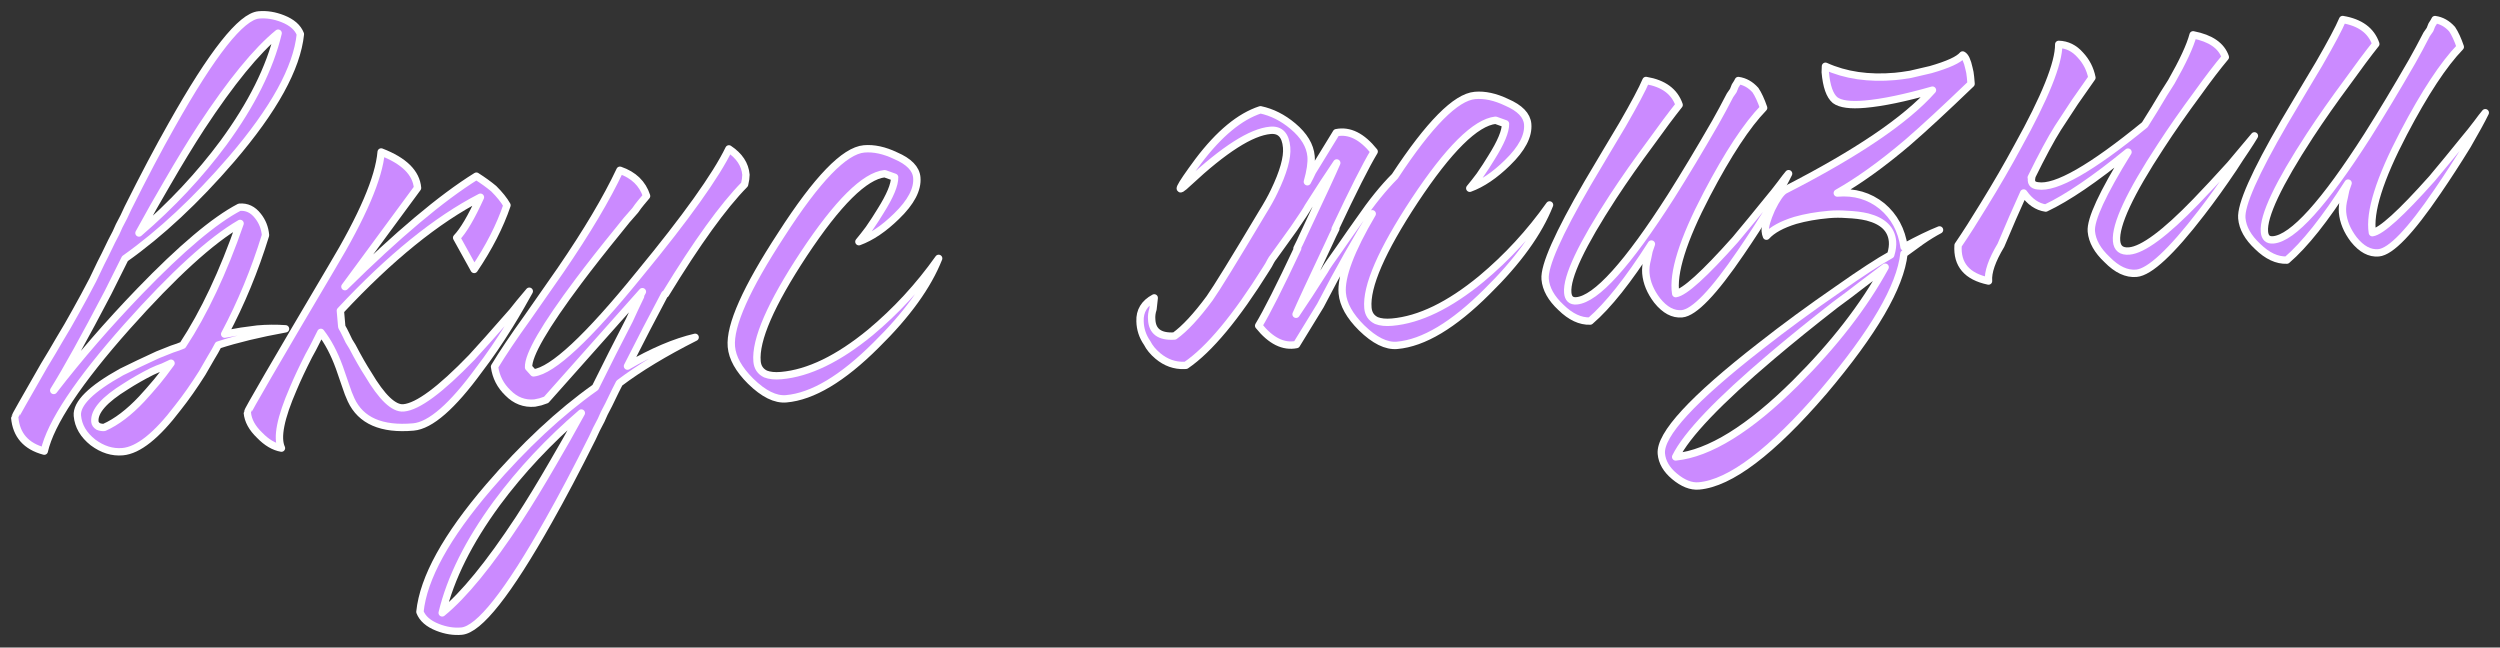 <?xml version="1.0" encoding="UTF-8"?> <svg xmlns="http://www.w3.org/2000/svg" width="1359" height="352" viewBox="0 0 1359 352" fill="none"><rect x="0" y="0" width="1359" height="352" fill="#333333" stroke="none"/> <mask id="path-1-outside-1_8_4" maskUnits="userSpaceOnUse" x="-0.001" y="0" width="1360.45" height="352.116" fill="black"> <rect fill="white" x="-0.001" width="1360.45" height="352.116"></rect> <path d="M77.011 216.911C79.46 214.287 82.26 211.096 85.412 207.34C87.352 205.028 89.875 201.727 92.981 197.439C91.699 198.087 90.284 198.746 88.736 199.417C86.656 200.135 84.588 200.985 82.532 201.968C77.403 204.559 72.685 207.248 68.376 210.035C56.687 217.216 51.087 223.597 51.575 229.178C51.668 230.241 52.281 231.124 53.413 231.829C54.523 232.267 55.609 232.44 56.672 232.347C63.372 229.351 70.152 224.206 77.011 216.911ZM121.463 77.662C136.773 56.775 146.682 36.897 151.19 18.026C139.444 27.622 125.536 44.638 109.465 69.072C103.565 78.157 97.36 88.34 90.849 99.62C86.186 107.526 81.083 116.541 75.543 126.666C93.224 111.462 108.531 95.128 121.463 77.662ZM58.696 159.068C46.08 183.2 36.25 200.93 29.208 212.257C43.156 194.167 58.722 176.203 75.906 158.365C98.494 134.967 116.574 119.729 130.147 112.65C134.133 112.302 137.485 113.883 140.202 117.394C142.607 120.397 143.984 123.891 144.332 127.877C138.496 146.864 131.093 164.784 122.124 181.635L131.223 180.035L139.957 178.869C145.006 178.428 150.09 178.385 155.209 178.74C140.975 181.324 128.781 184.266 118.626 187.564C117.484 189.806 116.208 192.06 114.8 194.325C113.172 197.145 111.544 199.966 109.917 202.786C105.449 209.871 101.044 216.147 96.703 221.615C85.179 236.815 75.166 244.787 66.662 245.531C61.082 246.019 55.714 244.347 50.558 240.513C45.38 236.414 42.546 231.574 42.058 225.994C41.477 219.35 49.486 211.42 66.085 202.202C71.987 199.276 78.543 196.158 85.751 192.85C88.339 191.82 90.926 190.791 93.514 189.761C95.859 189.02 97.806 188.314 99.354 187.643C110.934 170.028 121.321 147.965 130.516 121.455C114.714 130.603 94.255 149.262 69.139 177.434C42.568 207.339 27.542 229.942 24.061 245.242C14.192 242.624 8.839 236.532 8.002 226.965C7.979 226.699 13.312 217.262 24.002 198.654C27.28 193.28 29.964 188.76 32.053 185.097C35.332 179.722 38.357 174.504 41.127 169.441C44.14 164.09 47.251 158.328 50.46 152.157L54.874 142.934C55.798 141.246 57.731 137.328 60.674 131.18C62.521 127.805 63.883 125.008 64.76 122.789C66.607 119.414 68.2 116.196 69.539 113.133C78.195 95.774 86.119 80.754 93.311 68.076C115.325 28.929 131.115 8.937 140.682 8.1C144.933 7.728 149.278 8.419 153.716 10.173C158.709 12.146 161.899 14.947 163.288 18.574C161.414 36.947 148.935 59.594 125.852 86.516C106.649 108.815 87.34 126.839 67.924 140.587L58.696 159.068Z"></path> <path d="M248.227 129.231C251.911 125.428 256.222 118.088 261.162 107.213C237.332 119.473 211.952 140.036 185.022 168.902L185.789 177.671C186.414 178.688 187.217 180.224 188.201 182.28L189.675 185.365L191.549 188.414C194.764 194.559 197.609 199.532 200.084 203.332C207.624 216.061 214.052 222.193 219.366 221.728C227.073 221.054 239.397 211.942 256.338 194.394C261.962 188.278 268.18 181.308 274.993 173.482C277.441 170.858 279.866 167.968 282.268 164.812C283.238 163.656 284.208 162.5 285.178 161.344C285.905 160.477 286.754 159.466 287.724 158.31C286.096 161.13 284.59 163.806 283.204 166.337C281.115 170.001 279.014 173.532 276.901 176.93C271.267 185.992 265.806 193.967 260.518 200.856C245.935 220.876 233.994 231.293 224.693 232.107C207.42 233.618 196.146 228.713 190.871 217.393C189.888 215.337 188.846 212.616 187.747 209.231L184.518 199.874C181.695 192.088 178.323 185.688 174.404 180.676C173.942 181.519 173.03 183.34 171.668 186.137L169.954 189.5L167.876 193.297C164.448 200.023 161.626 206.027 159.411 211.309C152.498 227.177 150.36 237.941 152.998 243.601C148.919 242.887 144.966 240.555 141.139 236.605C137.047 232.679 134.815 228.59 134.443 224.338C134.373 223.541 149.617 197.304 180.174 145.628C197.006 117.646 206.013 96.641 207.196 82.613C219.665 87.413 226.261 93.932 226.981 102.17L187.493 155.833C216.087 127.625 239.908 107.6 258.955 95.758C262.642 98.113 265.786 100.382 268.387 102.564C271.612 105.763 274.017 108.766 275.602 111.573C271.771 122.887 265.827 134.519 257.768 146.471L248.227 129.231Z"></path> <path d="M270.095 273.522C254.785 294.409 244.876 314.288 240.368 333.159C252.114 323.563 266.022 306.547 282.093 282.112C287.993 273.028 294.198 262.845 300.709 251.564C305.372 243.659 310.475 234.643 316.016 224.519C298.334 239.722 283.027 256.057 270.095 273.522ZM348.219 161.051L347.82 161.085L349.205 158.554L296.912 217.354L293.793 218.43L290.639 219.107C285.059 219.596 280.21 217.744 276.095 213.552C272.003 209.625 269.579 204.883 268.825 199.326C273.27 191.975 279.193 183.156 286.594 172.869L304.796 146.775C319.043 125.981 329.779 107.904 337.004 92.544C344.458 95.106 349.284 99.771 351.483 106.541C350.513 107.697 349.543 108.853 348.573 110.009C347.361 111.454 346.281 112.887 345.334 114.309C342.159 117.8 339.128 121.412 336.241 125.146C328.02 135.237 320.791 144.438 314.556 152.749C296.094 177.393 287.02 193.048 287.336 199.715L290.006 202.695C300.347 201.522 319.535 183.643 347.571 149.057C372.986 118.182 389.208 95.475 396.237 80.936C401.924 84.722 405.012 89.406 405.5 94.987L405.31 97.413L404.757 100.273C393.197 111.996 378.869 131.859 361.772 159.865L361.373 159.9C354.932 171.978 348.174 185.02 341.098 199.028C354.601 191.152 366.864 185.929 377.885 183.358C361.217 191.779 347.483 200.076 336.684 208.251C335.76 209.938 333.827 213.856 330.884 220.005C329.037 223.38 327.675 226.176 326.798 228.395C324.951 231.77 323.358 234.989 322.019 238.052C313.363 255.411 305.439 270.43 298.247 283.109C276.233 322.256 260.443 342.247 250.876 343.084C246.625 343.456 242.28 342.765 237.842 341.011C232.849 339.038 229.659 336.238 228.27 332.611C230.144 314.238 242.622 291.591 265.706 264.668C284.909 242.369 304.218 224.346 323.634 210.597L332.862 192.117L342.125 174.035C344.145 169.574 346.176 165.246 348.219 161.051Z"></path> <path d="M469.703 80.935C475.018 80.47 480.75 81.709 486.898 84.652C494.133 87.768 497.96 91.718 498.378 96.501C498.936 102.879 495.266 109.894 487.366 117.547C480.46 124.31 473.634 128.924 466.888 131.389C468.585 129.366 470.392 127.065 472.309 124.488C474.687 121.066 476.812 117.801 478.682 114.692C483.854 106.474 486.398 100.361 486.315 96.351L480.924 94.413C470.052 95.632 455.391 110.169 436.942 138.025C418.978 165.303 410.507 184.788 411.53 196.481C411.809 199.67 413.347 201.945 416.144 203.307C418.363 204.184 421.2 204.472 424.654 204.169C439.536 202.867 455.719 195.025 473.205 180.642C487.18 168.976 499.53 155.578 510.256 140.448C504.337 155.425 492.993 171.145 476.224 187.608C458.001 205.804 441.715 215.53 427.365 216.785C421.518 217.297 415.081 214.111 408.052 207.228C401.601 200.831 398.109 194.576 397.574 188.464C396.574 177.037 405.639 156.696 424.77 127.442C444.096 97.367 459.074 81.865 469.703 80.935Z"></path> <path d="M690.763 141.927C690.082 143.325 689.268 144.735 688.321 146.157C671.882 172.498 657.344 189.97 644.708 198.574L643.91 198.643C638.572 198.843 633.736 197.123 629.401 193.486C626.8 191.304 624.852 188.93 623.557 186.366C621.105 182.832 619.826 178.927 619.72 174.652C619.498 169.048 622.072 164.806 627.443 161.926L626.771 168.01C626.136 169.94 625.9 171.835 626.063 173.695C626.355 180.096 630.366 183.092 638.096 182.684L638.495 182.649C644.039 178.683 650.402 171.834 657.583 162.101C661.393 156.68 670.889 141.256 686.069 115.828C688.886 111.297 691.085 107.356 692.666 104.004C697.652 93.66 699.901 85.698 699.413 80.118C698.832 73.474 695.884 70.385 690.569 70.85C680.205 71.756 665.369 81.222 646.059 99.245C638.645 106.32 640.445 102.414 651.46 87.526C662.741 72.615 673.979 63.331 685.173 59.674C691.448 60.999 697.331 63.965 702.821 68.573C708.89 73.665 712.18 79.134 712.692 84.981C712.994 88.435 712.326 93.046 710.689 98.812C711.612 97.125 712.524 95.305 713.424 93.352L726.429 72.131C733.534 70.706 740.394 74.122 747.007 82.38C742.563 89.731 735.487 103.739 725.781 124.403L726.179 124.368C725.037 126.611 723.906 128.986 722.786 131.493C712.618 153.002 706.536 166.119 704.539 170.846C708.811 164.581 714.006 156.629 720.125 146.989C720.806 145.591 723.415 141.748 727.953 135.46C732.467 128.906 736.156 123.629 739.02 119.63C745.67 109.944 752.073 102.02 758.228 95.858C776.896 67.448 791.413 52.789 801.776 51.882C807.091 51.417 812.823 52.656 818.971 55.599C826.206 58.715 830.033 62.665 830.451 67.448C831.009 73.826 827.339 80.841 819.439 88.495C812.533 95.258 805.707 99.871 798.961 102.336C800.658 100.313 802.465 98.013 804.382 95.435C806.76 92.014 808.885 88.749 810.755 85.639C815.927 77.421 818.471 71.308 818.388 67.299L812.997 65.36C802.125 66.579 787.464 81.117 769.015 108.973C751.051 136.251 742.58 155.736 743.603 167.428C743.882 170.617 745.42 172.893 748.217 174.255C750.436 175.132 753.273 175.419 756.727 175.117C771.609 173.815 787.792 165.972 805.278 151.589C819.253 139.923 831.603 126.525 842.329 111.395C836.41 126.373 825.066 142.093 808.297 158.555C790.074 176.751 773.788 186.477 759.438 187.733C753.591 188.244 747.154 185.059 740.125 178.176C733.674 171.778 730.182 165.523 729.647 159.411C728.856 150.376 734.291 135.976 745.95 116.212C737.477 129.539 728.086 146.159 717.778 166.073L704.773 187.294C697.668 188.719 690.809 185.302 684.195 177.044C688.64 169.693 695.715 155.685 705.422 135.021L705.023 135.056C706.166 132.814 707.297 130.439 708.416 127.931C718.584 106.423 724.667 93.305 726.663 88.578C722.391 94.843 717.196 102.795 711.077 112.435C710.396 113.833 707.798 117.809 703.284 124.363C698.747 130.651 695.046 135.795 692.183 139.794C691.698 140.372 691.224 141.083 690.763 141.927Z"></path> <path d="M894.752 43.748C904.262 45.326 910.273 49.754 912.784 57.032C908.442 62.499 903.408 69.232 897.681 77.231C890.015 87.542 883.11 97.384 876.968 106.758C859.732 133.169 851.485 150.626 852.229 159.13C852.508 162.319 854.109 163.785 857.032 163.529C867.662 162.6 884.752 143.699 908.304 106.828C915.831 94.923 923.895 81.498 932.495 66.554C935.046 62.046 937.695 57.128 940.443 51.8L942.226 49.234L943.213 46.738C944.16 45.316 944.743 44.328 944.962 43.773C948.486 44.268 951.584 46.006 954.254 48.985C955.792 51.261 957.279 54.478 958.714 58.637C949.625 68.001 939.344 83.627 927.871 105.518C914.793 130.494 909.141 148.527 910.914 159.619C915.674 158.935 926.467 149.154 943.292 130.276C948.869 123.63 954.798 116.417 961.08 108.637C963.505 105.747 965.797 102.869 967.956 100.002C969.63 97.714 971.074 95.847 972.286 94.402C970.243 98.597 967.011 104.503 962.59 112.12C957.198 120.893 951.772 129.267 946.311 137.242C931.602 158.88 920.926 169.989 914.283 170.571C909.499 170.989 905.003 168.571 900.795 163.316C897.164 158.546 895.128 153.636 894.686 148.587C894.477 146.195 894.776 143.491 895.583 140.475L896.43 136.385L897.711 132.658C885.231 152.226 874.134 166.184 864.421 174.531C859.083 174.73 853.779 172.249 848.507 167.087C843.259 162.191 840.402 157.085 839.937 151.77C839.309 144.595 847.024 127.185 863.082 99.538L872.883 83.016L881.991 67.759C888.502 56.478 892.756 48.475 894.752 43.748Z"></path> <path d="M1071.48 45.557C1057.4 59.107 1045.88 69.754 1036.92 77.501C1023.21 89.143 1010.49 98.289 998.754 104.939C1008.06 104.126 1016.16 106.496 1023.07 112.05C1029.72 117.627 1033.72 125.043 1035.06 134.297C1042.73 130.145 1049.15 127.04 1054.33 124.98C1051.26 126.588 1047.95 128.617 1044.42 131.069L1034.98 137.92C1033.06 155.761 1018.51 180.732 991.324 212.833C963.125 245.558 940.522 262.665 923.515 264.153C919.263 264.525 914.825 262.771 910.201 258.891C905.867 255.254 903.501 251.176 903.106 246.659C902.2 236.295 920.174 216.782 957.029 188.119C970.057 177.875 984.148 167.538 999.302 157.107C1011.91 148.239 1021.41 142.052 1027.8 138.548C1028.63 135.797 1028.96 133.359 1028.77 131.233C1028.19 124.59 1023.65 120.167 1015.16 117.964C1011.87 117.18 1008.08 116.708 1003.79 116.549C1000.55 116.297 997.339 116.31 994.15 116.589C987.507 117.17 981.441 118.236 975.954 119.787C968.652 122.033 963.414 124.901 960.238 128.392C959.903 127.618 959.689 126.7 959.596 125.637C959.386 123.245 960.511 119.264 962.969 113.694C965.693 108.1 968.071 104.678 970.104 103.429C1009.32 83.396 1036.12 65.253 1050.49 49C1035.6 53.248 1023.37 55.791 1013.81 56.628C1005.83 57.326 1000.42 56.595 997.549 54.436C994.659 52.011 992.877 46.945 992.203 39.239L992.322 36.015C1003.2 40.954 1015.81 42.797 1030.16 41.541C1032.29 41.355 1035.06 40.978 1038.5 40.41C1042.44 39.53 1046.11 38.673 1049.52 37.839C1058.92 35.142 1064.71 32.493 1066.9 29.892C1068.3 30.573 1069.45 33.016 1070.35 37.221C1070.73 38.527 1071 40.11 1071.17 41.97L1071.48 45.557ZM910.889 248.388C929.202 246.518 950.923 233.103 976.052 208.144C996.989 187.3 1013.23 166.332 1024.77 145.239C1020.75 148.269 1016.73 151.298 1012.71 154.327C1007.7 158.247 1002.68 162.034 997.642 165.687C984.857 175.643 973.354 184.95 963.132 193.61C934.213 218.097 916.799 236.357 910.889 248.388Z"></path> <path d="M1165.92 67.821L1171.21 59.326C1174.7 53.396 1177.75 48.444 1180.35 44.468C1186.62 33.476 1190.56 24.964 1192.17 18.932C1201.71 20.776 1207.55 24.817 1209.7 31.055C1205.34 36.257 1200.29 42.857 1194.56 50.855C1187.14 60.877 1180.48 70.43 1174.58 79.515C1157.8 105.083 1149.8 122.251 1150.57 131.02C1150.92 135.006 1153.22 136.813 1157.47 136.441C1164.91 135.79 1176.98 126.835 1193.68 109.576C1199.32 103.726 1205.57 97.021 1212.4 89.461C1214.83 86.571 1217.37 83.537 1220.04 80.358L1225.5 73.856C1224.33 75.832 1222.8 78.242 1220.91 81.085C1218.77 84.218 1216.53 87.627 1214.17 91.315C1208.25 100.134 1202.4 108.277 1196.63 115.744C1180.28 136.99 1168.51 147.927 1161.34 148.554C1156.02 149.019 1150.72 146.538 1145.42 141.11C1140.18 136.214 1137.32 131.108 1136.85 125.793C1136.3 119.416 1142.94 105.044 1156.78 82.679C1138.79 97.374 1123.88 107.515 1112.05 113.102C1107.44 112.435 1103.45 109.704 1100.08 104.911C1096.26 113.278 1092.14 122.744 1087.71 133.307C1082.8 141.501 1080.56 147.99 1080.97 152.774C1069.25 150.319 1063.72 143.84 1064.41 133.336C1068.68 127.072 1073.39 119.697 1078.54 111.214C1085.34 100.176 1091.39 89.739 1096.69 79.903C1111.73 52.881 1119.21 34.286 1119.12 24.118C1123.69 24.254 1127.6 26.188 1130.88 29.918C1134.13 33.383 1136.22 37.483 1137.17 42.22L1127.89 55.484L1118.68 69.544C1114.92 75.497 1110.08 84.489 1104.17 96.52L1104.53 96.087C1103.73 99.103 1104.81 100.749 1107.78 101.024C1117.55 102.579 1136.93 91.511 1165.92 67.821Z"></path> <path d="M1273.46 10.615C1282.97 12.193 1288.98 16.621 1291.49 23.899C1287.15 29.366 1282.12 36.099 1276.39 44.098C1268.73 54.409 1261.82 64.251 1255.68 73.625C1238.44 100.036 1230.2 117.493 1230.94 125.997C1231.22 129.186 1232.82 130.652 1235.74 130.397C1246.37 129.467 1263.46 110.566 1287.01 73.695C1294.54 61.79 1302.61 48.365 1311.21 33.421C1313.76 28.913 1316.41 23.995 1319.15 18.667L1320.94 16.101L1321.92 13.605C1322.87 12.183 1323.45 11.195 1323.67 10.64C1327.2 11.135 1330.29 12.873 1332.96 15.852C1334.5 18.128 1335.99 21.345 1337.42 25.504C1328.34 34.868 1318.05 50.495 1306.58 72.385C1293.5 97.361 1287.85 115.395 1289.62 126.486C1294.38 125.802 1305.18 116.021 1322 97.144C1327.58 90.497 1333.51 83.284 1339.79 75.504C1342.22 72.614 1344.51 69.736 1346.67 66.87C1348.34 64.581 1349.78 62.714 1351 61.269C1348.95 65.464 1345.72 71.371 1341.3 78.987C1335.91 87.76 1330.48 96.134 1325.02 104.109C1310.31 125.747 1299.64 136.856 1292.99 137.438C1288.21 137.856 1283.71 135.438 1279.5 130.183C1275.87 125.413 1273.84 120.503 1273.4 115.454C1273.19 113.063 1273.49 110.359 1274.29 107.342L1275.14 103.252L1276.42 99.525C1263.94 119.093 1252.84 133.051 1243.13 141.398C1237.79 141.598 1232.49 139.116 1227.22 133.954C1221.97 129.058 1219.11 123.952 1218.65 118.637C1218.02 111.462 1225.73 94.052 1241.79 66.405L1251.59 49.883L1260.7 34.626C1267.21 23.346 1271.47 15.342 1273.46 10.615Z"></path> </mask> <path d="M77.011 216.911C79.46 214.287 82.26 211.096 85.412 207.34C87.352 205.028 89.875 201.727 92.981 197.439C91.699 198.087 90.284 198.746 88.736 199.417C86.656 200.135 84.588 200.985 82.532 201.968C77.403 204.559 72.685 207.248 68.376 210.035C56.687 217.216 51.087 223.597 51.575 229.178C51.668 230.241 52.281 231.124 53.413 231.829C54.523 232.267 55.609 232.44 56.672 232.347C63.372 229.351 70.152 224.206 77.011 216.911ZM121.463 77.662C136.773 56.775 146.682 36.897 151.19 18.026C139.444 27.622 125.536 44.638 109.465 69.072C103.565 78.157 97.36 88.34 90.849 99.62C86.186 107.526 81.083 116.541 75.543 126.666C93.224 111.462 108.531 95.128 121.463 77.662ZM58.696 159.068C46.08 183.2 36.25 200.93 29.208 212.257C43.156 194.167 58.722 176.203 75.906 158.365C98.494 134.967 116.574 119.729 130.147 112.65C134.133 112.302 137.485 113.883 140.202 117.394C142.607 120.397 143.984 123.891 144.332 127.877C138.496 146.864 131.093 164.784 122.124 181.635L131.223 180.035L139.957 178.869C145.006 178.428 150.09 178.385 155.209 178.74C140.975 181.324 128.781 184.266 118.626 187.564C117.484 189.806 116.208 192.06 114.8 194.325C113.172 197.145 111.544 199.966 109.917 202.786C105.449 209.871 101.044 216.147 96.703 221.615C85.179 236.815 75.166 244.787 66.662 245.531C61.082 246.019 55.714 244.347 50.558 240.513C45.38 236.414 42.546 231.574 42.058 225.994C41.477 219.35 49.486 211.42 66.085 202.202C71.987 199.276 78.543 196.158 85.751 192.85C88.339 191.82 90.926 190.791 93.514 189.761C95.859 189.02 97.806 188.314 99.354 187.643C110.934 170.028 121.321 147.965 130.516 121.455C114.714 130.603 94.255 149.262 69.139 177.434C42.568 207.339 27.542 229.942 24.061 245.242C14.192 242.624 8.839 236.532 8.002 226.965C7.979 226.699 13.312 217.262 24.002 198.654C27.28 193.28 29.964 188.76 32.053 185.097C35.332 179.722 38.357 174.504 41.127 169.441C44.14 164.09 47.251 158.328 50.46 152.157L54.874 142.934C55.798 141.246 57.731 137.328 60.674 131.18C62.521 127.805 63.883 125.008 64.76 122.789C66.607 119.414 68.2 116.196 69.539 113.133C78.195 95.774 86.119 80.754 93.311 68.076C115.325 28.929 131.115 8.937 140.682 8.1C144.933 7.728 149.278 8.419 153.716 10.173C158.709 12.146 161.899 14.947 163.288 18.574C161.414 36.947 148.935 59.594 125.852 86.516C106.649 108.815 87.34 126.839 67.924 140.587L58.696 159.068Z" fill="#CB8AFF"></path> <path d="M248.227 129.231C251.911 125.428 256.222 118.088 261.162 107.213C237.332 119.473 211.952 140.036 185.022 168.902L185.789 177.671C186.414 178.688 187.217 180.224 188.201 182.28L189.675 185.365L191.549 188.414C194.764 194.559 197.609 199.532 200.084 203.332C207.624 216.061 214.052 222.193 219.366 221.728C227.073 221.054 239.397 211.942 256.338 194.394C261.962 188.278 268.18 181.308 274.993 173.482C277.441 170.858 279.866 167.968 282.268 164.812C283.238 163.656 284.208 162.5 285.178 161.344C285.905 160.477 286.754 159.466 287.724 158.31C286.096 161.13 284.59 163.806 283.204 166.337C281.115 170.001 279.014 173.532 276.901 176.93C271.267 185.992 265.806 193.967 260.518 200.856C245.935 220.876 233.994 231.293 224.693 232.107C207.42 233.618 196.146 228.713 190.871 217.393C189.888 215.337 188.846 212.616 187.747 209.231L184.518 199.874C181.695 192.088 178.323 185.688 174.404 180.676C173.942 181.519 173.03 183.34 171.668 186.137L169.954 189.5L167.876 193.297C164.448 200.023 161.626 206.027 159.411 211.309C152.498 227.177 150.36 237.941 152.998 243.601C148.919 242.887 144.966 240.555 141.139 236.605C137.047 232.679 134.815 228.59 134.443 224.338C134.373 223.541 149.617 197.304 180.174 145.628C197.006 117.646 206.013 96.641 207.196 82.613C219.665 87.413 226.261 93.932 226.981 102.17L187.493 155.833C216.087 127.625 239.908 107.6 258.955 95.758C262.642 98.113 265.786 100.382 268.387 102.564C271.612 105.763 274.017 108.766 275.602 111.573C271.771 122.887 265.827 134.519 257.768 146.471L248.227 129.231Z" fill="#CB8AFF"></path> <path d="M270.095 273.522C254.785 294.409 244.876 314.288 240.368 333.159C252.114 323.563 266.022 306.547 282.093 282.112C287.993 273.028 294.198 262.845 300.709 251.564C305.372 243.659 310.475 234.643 316.016 224.519C298.334 239.722 283.027 256.057 270.095 273.522ZM348.219 161.051L347.82 161.085L349.205 158.554L296.912 217.354L293.793 218.43L290.639 219.107C285.059 219.596 280.21 217.744 276.095 213.552C272.003 209.625 269.579 204.883 268.825 199.326C273.27 191.975 279.193 183.156 286.594 172.869L304.796 146.775C319.043 125.981 329.779 107.904 337.004 92.544C344.458 95.106 349.284 99.771 351.483 106.541C350.513 107.697 349.543 108.853 348.573 110.009C347.361 111.454 346.281 112.887 345.334 114.309C342.159 117.8 339.128 121.412 336.241 125.146C328.02 135.237 320.791 144.438 314.556 152.749C296.094 177.393 287.02 193.048 287.336 199.715L290.006 202.695C300.347 201.522 319.535 183.643 347.571 149.057C372.986 118.182 389.208 95.475 396.237 80.936C401.924 84.722 405.012 89.406 405.5 94.987L405.31 97.413L404.757 100.273C393.197 111.996 378.869 131.859 361.772 159.865L361.373 159.9C354.932 171.978 348.174 185.02 341.098 199.028C354.601 191.152 366.864 185.929 377.885 183.358C361.217 191.779 347.483 200.076 336.684 208.251C335.76 209.938 333.827 213.856 330.884 220.005C329.037 223.38 327.675 226.176 326.798 228.395C324.951 231.77 323.358 234.989 322.019 238.052C313.363 255.411 305.439 270.43 298.247 283.109C276.233 322.256 260.443 342.247 250.876 343.084C246.625 343.456 242.28 342.765 237.842 341.011C232.849 339.038 229.659 336.238 228.27 332.611C230.144 314.238 242.622 291.591 265.706 264.668C284.909 242.369 304.218 224.346 323.634 210.597L332.862 192.117L342.125 174.035C344.145 169.574 346.176 165.246 348.219 161.051Z" fill="#CB8AFF"></path> <path d="M469.703 80.935C475.018 80.47 480.75 81.709 486.898 84.652C494.133 87.768 497.96 91.718 498.378 96.501C498.936 102.879 495.266 109.894 487.366 117.547C480.46 124.31 473.634 128.924 466.888 131.389C468.585 129.366 470.392 127.065 472.309 124.488C474.687 121.066 476.812 117.801 478.682 114.692C483.854 106.474 486.398 100.361 486.315 96.351L480.924 94.413C470.052 95.632 455.391 110.169 436.942 138.025C418.978 165.303 410.507 184.788 411.53 196.481C411.809 199.67 413.347 201.945 416.144 203.307C418.363 204.184 421.2 204.472 424.654 204.169C439.536 202.867 455.719 195.025 473.205 180.642C487.18 168.976 499.53 155.578 510.256 140.448C504.337 155.425 492.993 171.145 476.224 187.608C458.001 205.804 441.715 215.53 427.365 216.785C421.518 217.297 415.081 214.111 408.052 207.228C401.601 200.831 398.109 194.576 397.574 188.464C396.574 177.037 405.639 156.696 424.77 127.442C444.096 97.367 459.074 81.865 469.703 80.935Z" fill="#CB8AFF"></path> <path d="M690.763 141.927C690.082 143.325 689.268 144.735 688.321 146.157C671.882 172.498 657.344 189.97 644.708 198.574L643.91 198.643C638.572 198.843 633.736 197.123 629.401 193.486C626.8 191.304 624.852 188.93 623.557 186.366C621.105 182.832 619.826 178.927 619.72 174.652C619.498 169.048 622.072 164.806 627.443 161.926L626.771 168.01C626.136 169.94 625.9 171.835 626.063 173.695C626.355 180.096 630.366 183.092 638.096 182.684L638.495 182.649C644.039 178.683 650.402 171.834 657.583 162.101C661.393 156.68 670.889 141.256 686.069 115.828C688.886 111.297 691.085 107.356 692.666 104.004C697.652 93.66 699.901 85.698 699.413 80.118C698.832 73.474 695.884 70.385 690.569 70.85C680.205 71.756 665.369 81.222 646.059 99.245C638.645 106.32 640.445 102.414 651.46 87.526C662.741 72.615 673.979 63.331 685.173 59.674C691.448 60.999 697.331 63.965 702.821 68.573C708.89 73.665 712.18 79.134 712.692 84.981C712.994 88.435 712.326 93.046 710.689 98.812C711.612 97.125 712.524 95.305 713.424 93.352L726.429 72.131C733.534 70.706 740.394 74.122 747.007 82.38C742.563 89.731 735.487 103.739 725.781 124.403L726.179 124.368C725.037 126.611 723.906 128.986 722.786 131.493C712.618 153.002 706.536 166.119 704.539 170.846C708.811 164.581 714.006 156.629 720.125 146.989C720.806 145.591 723.415 141.748 727.953 135.46C732.467 128.906 736.156 123.629 739.02 119.63C745.67 109.944 752.073 102.02 758.228 95.858C776.896 67.448 791.413 52.789 801.776 51.882C807.091 51.417 812.823 52.656 818.971 55.599C826.206 58.715 830.033 62.665 830.451 67.448C831.009 73.826 827.339 80.841 819.439 88.495C812.533 95.258 805.707 99.871 798.961 102.336C800.658 100.313 802.465 98.013 804.382 95.435C806.76 92.014 808.885 88.749 810.755 85.639C815.927 77.421 818.471 71.308 818.388 67.299L812.997 65.36C802.125 66.579 787.464 81.117 769.015 108.973C751.051 136.251 742.58 155.736 743.603 167.428C743.882 170.617 745.42 172.893 748.217 174.255C750.436 175.132 753.273 175.419 756.727 175.117C771.609 173.815 787.792 165.972 805.278 151.589C819.253 139.923 831.603 126.525 842.329 111.395C836.41 126.373 825.066 142.093 808.297 158.555C790.074 176.751 773.788 186.477 759.438 187.733C753.591 188.244 747.154 185.059 740.125 178.176C733.674 171.778 730.182 165.523 729.647 159.411C728.856 150.376 734.291 135.976 745.95 116.212C737.477 129.539 728.086 146.159 717.778 166.073L704.773 187.294C697.668 188.719 690.809 185.302 684.195 177.044C688.64 169.693 695.715 155.685 705.422 135.021L705.023 135.056C706.166 132.814 707.297 130.439 708.416 127.931C718.584 106.423 724.667 93.305 726.663 88.578C722.391 94.843 717.196 102.795 711.077 112.435C710.396 113.833 707.798 117.809 703.284 124.363C698.747 130.651 695.046 135.795 692.183 139.794C691.698 140.372 691.224 141.083 690.763 141.927Z" fill="#CB8AFF"></path> <path d="M894.752 43.748C904.262 45.326 910.273 49.754 912.784 57.032C908.442 62.499 903.408 69.232 897.681 77.231C890.015 87.542 883.11 97.384 876.968 106.758C859.732 133.169 851.485 150.626 852.229 159.13C852.508 162.319 854.109 163.785 857.032 163.529C867.662 162.6 884.752 143.699 908.304 106.828C915.831 94.923 923.895 81.498 932.495 66.554C935.046 62.046 937.695 57.128 940.443 51.8L942.226 49.234L943.213 46.738C944.16 45.316 944.743 44.328 944.962 43.773C948.486 44.268 951.584 46.006 954.254 48.985C955.792 51.261 957.279 54.478 958.714 58.637C949.625 68.001 939.344 83.627 927.871 105.518C914.793 130.494 909.141 148.527 910.914 159.619C915.674 158.935 926.467 149.154 943.292 130.276C948.869 123.63 954.798 116.417 961.08 108.637C963.505 105.747 965.797 102.869 967.956 100.002C969.63 97.714 971.074 95.847 972.286 94.402C970.243 98.597 967.011 104.503 962.59 112.12C957.198 120.893 951.772 129.267 946.311 137.242C931.602 158.88 920.926 169.989 914.283 170.571C909.499 170.989 905.003 168.571 900.795 163.316C897.164 158.546 895.128 153.636 894.686 148.587C894.477 146.195 894.776 143.491 895.583 140.475L896.43 136.385L897.711 132.658C885.231 152.226 874.134 166.184 864.421 174.531C859.083 174.73 853.779 172.249 848.507 167.087C843.259 162.191 840.402 157.085 839.937 151.77C839.309 144.595 847.024 127.185 863.082 99.538L872.883 83.016L881.991 67.759C888.502 56.478 892.756 48.475 894.752 43.748Z" fill="#CB8AFF"></path> <path d="M1071.48 45.557C1057.4 59.107 1045.88 69.754 1036.92 77.501C1023.21 89.143 1010.49 98.289 998.754 104.939C1008.06 104.126 1016.16 106.496 1023.07 112.05C1029.72 117.627 1033.72 125.043 1035.06 134.297C1042.73 130.145 1049.15 127.04 1054.33 124.98C1051.26 126.588 1047.95 128.617 1044.42 131.069L1034.98 137.92C1033.06 155.761 1018.51 180.732 991.324 212.833C963.125 245.558 940.522 262.665 923.515 264.153C919.263 264.525 914.825 262.771 910.201 258.891C905.867 255.254 903.501 251.176 903.106 246.659C902.2 236.295 920.174 216.782 957.029 188.119C970.057 177.875 984.148 167.538 999.302 157.107C1011.91 148.239 1021.41 142.052 1027.8 138.548C1028.63 135.797 1028.96 133.359 1028.77 131.233C1028.19 124.59 1023.65 120.167 1015.16 117.964C1011.87 117.18 1008.08 116.708 1003.79 116.549C1000.55 116.297 997.339 116.31 994.15 116.589C987.507 117.17 981.441 118.236 975.954 119.787C968.652 122.033 963.414 124.901 960.238 128.392C959.903 127.618 959.689 126.7 959.596 125.637C959.386 123.245 960.511 119.264 962.969 113.694C965.693 108.1 968.071 104.678 970.104 103.429C1009.32 83.396 1036.12 65.253 1050.49 49C1035.6 53.248 1023.37 55.791 1013.81 56.628C1005.83 57.326 1000.42 56.595 997.549 54.436C994.659 52.011 992.877 46.945 992.203 39.239L992.322 36.015C1003.2 40.954 1015.81 42.797 1030.16 41.541C1032.29 41.355 1035.06 40.978 1038.5 40.41C1042.44 39.53 1046.11 38.673 1049.52 37.839C1058.92 35.142 1064.71 32.493 1066.9 29.892C1068.3 30.573 1069.45 33.016 1070.35 37.221C1070.73 38.527 1071 40.11 1071.17 41.97L1071.48 45.557ZM910.889 248.388C929.202 246.518 950.923 233.103 976.052 208.144C996.989 187.3 1013.23 166.332 1024.77 145.239C1020.75 148.269 1016.73 151.298 1012.71 154.327C1007.7 158.247 1002.68 162.034 997.642 165.687C984.857 175.643 973.354 184.95 963.132 193.61C934.213 218.097 916.799 236.357 910.889 248.388Z" fill="#CB8AFF"></path> <path d="M1165.92 67.821L1171.21 59.326C1174.7 53.396 1177.75 48.444 1180.35 44.468C1186.62 33.476 1190.56 24.964 1192.17 18.932C1201.71 20.776 1207.55 24.817 1209.7 31.055C1205.34 36.257 1200.29 42.857 1194.56 50.855C1187.14 60.877 1180.48 70.43 1174.58 79.515C1157.8 105.083 1149.8 122.251 1150.57 131.02C1150.92 135.006 1153.22 136.813 1157.47 136.441C1164.91 135.79 1176.98 126.835 1193.68 109.576C1199.32 103.726 1205.57 97.021 1212.4 89.461C1214.83 86.571 1217.37 83.537 1220.04 80.358L1225.5 73.856C1224.33 75.832 1222.8 78.242 1220.91 81.085C1218.77 84.218 1216.53 87.627 1214.17 91.315C1208.25 100.134 1202.4 108.277 1196.63 115.744C1180.28 136.99 1168.51 147.927 1161.34 148.554C1156.02 149.019 1150.72 146.538 1145.42 141.11C1140.18 136.214 1137.32 131.108 1136.85 125.793C1136.3 119.416 1142.94 105.044 1156.78 82.679C1138.79 97.374 1123.88 107.515 1112.05 113.102C1107.44 112.435 1103.45 109.704 1100.08 104.911C1096.26 113.278 1092.14 122.744 1087.71 133.307C1082.8 141.501 1080.56 147.99 1080.97 152.774C1069.25 150.319 1063.72 143.84 1064.41 133.336C1068.68 127.072 1073.39 119.697 1078.54 111.214C1085.34 100.176 1091.39 89.739 1096.69 79.903C1111.73 52.881 1119.21 34.286 1119.12 24.118C1123.69 24.254 1127.6 26.188 1130.88 29.918C1134.13 33.383 1136.22 37.483 1137.17 42.22L1127.89 55.484L1118.68 69.544C1114.92 75.497 1110.08 84.489 1104.17 96.52L1104.53 96.087C1103.73 99.103 1104.81 100.749 1107.78 101.024C1117.55 102.579 1136.93 91.511 1165.92 67.821Z" fill="#CB8AFF"></path> <path d="M1273.46 10.615C1282.97 12.193 1288.98 16.621 1291.49 23.899C1287.15 29.366 1282.12 36.099 1276.39 44.098C1268.73 54.409 1261.82 64.251 1255.68 73.625C1238.44 100.036 1230.2 117.493 1230.94 125.997C1231.22 129.186 1232.82 130.652 1235.74 130.397C1246.37 129.467 1263.46 110.566 1287.01 73.695C1294.54 61.79 1302.61 48.365 1311.21 33.421C1313.76 28.913 1316.41 23.995 1319.15 18.667L1320.94 16.101L1321.92 13.605C1322.87 12.183 1323.45 11.195 1323.67 10.64C1327.2 11.135 1330.29 12.873 1332.96 15.852C1334.5 18.128 1335.99 21.345 1337.42 25.504C1328.34 34.868 1318.05 50.495 1306.58 72.385C1293.5 97.361 1287.85 115.395 1289.62 126.486C1294.38 125.802 1305.18 116.021 1322 97.144C1327.58 90.497 1333.51 83.284 1339.79 75.504C1342.22 72.614 1344.51 69.736 1346.67 66.87C1348.34 64.581 1349.78 62.714 1351 61.269C1348.95 65.464 1345.72 71.371 1341.3 78.987C1335.91 87.76 1330.48 96.134 1325.02 104.109C1310.31 125.747 1299.64 136.856 1292.99 137.438C1288.21 137.856 1283.71 135.438 1279.5 130.183C1275.87 125.413 1273.84 120.503 1273.4 115.454C1273.19 113.063 1273.49 110.359 1274.29 107.342L1275.14 103.252L1276.42 99.525C1263.94 119.093 1252.84 133.051 1243.13 141.398C1237.79 141.598 1232.49 139.116 1227.22 133.954C1221.97 129.058 1219.11 123.952 1218.65 118.637C1218.02 111.462 1225.73 94.052 1241.79 66.405L1251.59 49.883L1260.7 34.626C1267.21 23.346 1271.47 15.342 1273.46 10.615Z" fill="#CB8AFF"></path> <path d="M77.011 216.911C79.46 214.287 82.26 211.096 85.412 207.34C87.352 205.028 89.875 201.727 92.981 197.439C91.699 198.087 90.284 198.746 88.736 199.417C86.656 200.135 84.588 200.985 82.532 201.968C77.403 204.559 72.685 207.248 68.376 210.035C56.687 217.216 51.087 223.597 51.575 229.178C51.668 230.241 52.281 231.124 53.413 231.829C54.523 232.267 55.609 232.44 56.672 232.347C63.372 229.351 70.152 224.206 77.011 216.911ZM121.463 77.662C136.773 56.775 146.682 36.897 151.19 18.026C139.444 27.622 125.536 44.638 109.465 69.072C103.565 78.157 97.36 88.34 90.849 99.62C86.186 107.526 81.083 116.541 75.543 126.666C93.224 111.462 108.531 95.128 121.463 77.662ZM58.696 159.068C46.08 183.2 36.25 200.93 29.208 212.257C43.156 194.167 58.722 176.203 75.906 158.365C98.494 134.967 116.574 119.729 130.147 112.65C134.133 112.302 137.485 113.883 140.202 117.394C142.607 120.397 143.984 123.891 144.332 127.877C138.496 146.864 131.093 164.784 122.124 181.635L131.223 180.035L139.957 178.869C145.006 178.428 150.09 178.385 155.209 178.74C140.975 181.324 128.781 184.266 118.626 187.564C117.484 189.806 116.208 192.06 114.8 194.325C113.172 197.145 111.544 199.966 109.917 202.786C105.449 209.871 101.044 216.147 96.703 221.615C85.179 236.815 75.166 244.787 66.662 245.531C61.082 246.019 55.714 244.347 50.558 240.513C45.38 236.414 42.546 231.574 42.058 225.994C41.477 219.35 49.486 211.42 66.085 202.202C71.987 199.276 78.543 196.158 85.751 192.85C88.339 191.82 90.926 190.791 93.514 189.761C95.859 189.02 97.806 188.314 99.354 187.643C110.934 170.028 121.321 147.965 130.516 121.455C114.714 130.603 94.255 149.262 69.139 177.434C42.568 207.339 27.542 229.942 24.061 245.242C14.192 242.624 8.839 236.532 8.002 226.965C7.979 226.699 13.312 217.262 24.002 198.654C27.28 193.28 29.964 188.76 32.053 185.097C35.332 179.722 38.357 174.504 41.127 169.441C44.14 164.09 47.251 158.328 50.46 152.157L54.874 142.934C55.798 141.246 57.731 137.328 60.674 131.18C62.521 127.805 63.883 125.008 64.76 122.789C66.607 119.414 68.2 116.196 69.539 113.133C78.195 95.774 86.119 80.754 93.311 68.076C115.325 28.929 131.115 8.937 140.682 8.1C144.933 7.728 149.278 8.419 153.716 10.173C158.709 12.146 161.899 14.947 163.288 18.574C161.414 36.947 148.935 59.594 125.852 86.516C106.649 108.815 87.34 126.839 67.924 140.587L58.696 159.068Z" stroke="white" stroke-width="4" stroke-linejoin="round" mask="url(#path-1-outside-1_8_4)"></path> <path d="M248.227 129.231C251.911 125.428 256.222 118.088 261.162 107.213C237.332 119.473 211.952 140.036 185.022 168.902L185.789 177.671C186.414 178.688 187.217 180.224 188.201 182.28L189.675 185.365L191.549 188.414C194.764 194.559 197.609 199.532 200.084 203.332C207.624 216.061 214.052 222.193 219.366 221.728C227.073 221.054 239.397 211.942 256.338 194.394C261.962 188.278 268.18 181.308 274.993 173.482C277.441 170.858 279.866 167.968 282.268 164.812C283.238 163.656 284.208 162.5 285.178 161.344C285.905 160.477 286.754 159.466 287.724 158.31C286.096 161.13 284.59 163.806 283.204 166.337C281.115 170.001 279.014 173.532 276.901 176.93C271.267 185.992 265.806 193.967 260.518 200.856C245.935 220.876 233.994 231.293 224.693 232.107C207.42 233.618 196.146 228.713 190.871 217.393C189.888 215.337 188.846 212.616 187.747 209.231L184.518 199.874C181.695 192.088 178.323 185.688 174.404 180.676C173.942 181.519 173.03 183.34 171.668 186.137L169.954 189.5L167.876 193.297C164.448 200.023 161.626 206.027 159.411 211.309C152.498 227.177 150.36 237.941 152.998 243.601C148.919 242.887 144.966 240.555 141.139 236.605C137.047 232.679 134.815 228.59 134.443 224.338C134.373 223.541 149.617 197.304 180.174 145.628C197.006 117.646 206.013 96.641 207.196 82.613C219.665 87.413 226.261 93.932 226.981 102.17L187.493 155.833C216.087 127.625 239.908 107.6 258.955 95.758C262.642 98.113 265.786 100.382 268.387 102.564C271.612 105.763 274.017 108.766 275.602 111.573C271.771 122.887 265.827 134.519 257.768 146.471L248.227 129.231Z" stroke="white" stroke-width="4" stroke-linejoin="round" mask="url(#path-1-outside-1_8_4)"></path> <path d="M270.095 273.522C254.785 294.409 244.876 314.288 240.368 333.159C252.114 323.563 266.022 306.547 282.093 282.112C287.993 273.028 294.198 262.845 300.709 251.564C305.372 243.659 310.475 234.643 316.016 224.519C298.334 239.722 283.027 256.057 270.095 273.522ZM348.219 161.051L347.82 161.085L349.205 158.554L296.912 217.354L293.793 218.43L290.639 219.107C285.059 219.596 280.21 217.744 276.095 213.552C272.003 209.625 269.579 204.883 268.825 199.326C273.27 191.975 279.193 183.156 286.594 172.869L304.796 146.775C319.043 125.981 329.779 107.904 337.004 92.544C344.458 95.106 349.284 99.771 351.483 106.541C350.513 107.697 349.543 108.853 348.573 110.009C347.361 111.454 346.281 112.887 345.334 114.309C342.159 117.8 339.128 121.412 336.241 125.146C328.02 135.237 320.791 144.438 314.556 152.749C296.094 177.393 287.02 193.048 287.336 199.715L290.006 202.695C300.347 201.522 319.535 183.643 347.571 149.057C372.986 118.182 389.208 95.475 396.237 80.936C401.924 84.722 405.012 89.406 405.5 94.987L405.31 97.413L404.757 100.273C393.197 111.996 378.869 131.859 361.772 159.865L361.373 159.9C354.932 171.978 348.174 185.02 341.098 199.028C354.601 191.152 366.864 185.929 377.885 183.358C361.217 191.779 347.483 200.076 336.684 208.251C335.76 209.938 333.827 213.856 330.884 220.005C329.037 223.38 327.675 226.176 326.798 228.395C324.951 231.77 323.358 234.989 322.019 238.052C313.363 255.411 305.439 270.43 298.247 283.109C276.233 322.256 260.443 342.247 250.876 343.084C246.625 343.456 242.28 342.765 237.842 341.011C232.849 339.038 229.659 336.238 228.27 332.611C230.144 314.238 242.622 291.591 265.706 264.668C284.909 242.369 304.218 224.346 323.634 210.597L332.862 192.117L342.125 174.035C344.145 169.574 346.176 165.246 348.219 161.051Z" stroke="white" stroke-width="4" stroke-linejoin="round" mask="url(#path-1-outside-1_8_4)"></path> <path d="M469.703 80.935C475.018 80.47 480.75 81.709 486.898 84.652C494.133 87.768 497.96 91.718 498.378 96.501C498.936 102.879 495.266 109.894 487.366 117.547C480.46 124.31 473.634 128.924 466.888 131.389C468.585 129.366 470.392 127.065 472.309 124.488C474.687 121.066 476.812 117.801 478.682 114.692C483.854 106.474 486.398 100.361 486.315 96.351L480.924 94.413C470.052 95.632 455.391 110.169 436.942 138.025C418.978 165.303 410.507 184.788 411.53 196.481C411.809 199.67 413.347 201.945 416.144 203.307C418.363 204.184 421.2 204.472 424.654 204.169C439.536 202.867 455.719 195.025 473.205 180.642C487.18 168.976 499.53 155.578 510.256 140.448C504.337 155.425 492.993 171.145 476.224 187.608C458.001 205.804 441.715 215.53 427.365 216.785C421.518 217.297 415.081 214.111 408.052 207.228C401.601 200.831 398.109 194.576 397.574 188.464C396.574 177.037 405.639 156.696 424.77 127.442C444.096 97.367 459.074 81.865 469.703 80.935Z" stroke="white" stroke-width="4" stroke-linejoin="round" mask="url(#path-1-outside-1_8_4)"></path> <path d="M690.763 141.927C690.082 143.325 689.268 144.735 688.321 146.157C671.882 172.498 657.344 189.97 644.708 198.574L643.91 198.643C638.572 198.843 633.736 197.123 629.401 193.486C626.8 191.304 624.852 188.93 623.557 186.366C621.105 182.832 619.826 178.927 619.72 174.652C619.498 169.048 622.072 164.806 627.443 161.926L626.771 168.01C626.136 169.94 625.9 171.835 626.063 173.695C626.355 180.096 630.366 183.092 638.096 182.684L638.495 182.649C644.039 178.683 650.402 171.834 657.583 162.101C661.393 156.68 670.889 141.256 686.069 115.828C688.886 111.297 691.085 107.356 692.666 104.004C697.652 93.66 699.901 85.698 699.413 80.118C698.832 73.474 695.884 70.385 690.569 70.85C680.205 71.756 665.369 81.222 646.059 99.245C638.645 106.32 640.445 102.414 651.46 87.526C662.741 72.615 673.979 63.331 685.173 59.674C691.448 60.999 697.331 63.965 702.821 68.573C708.89 73.665 712.18 79.134 712.692 84.981C712.994 88.435 712.326 93.046 710.689 98.812C711.612 97.125 712.524 95.305 713.424 93.352L726.429 72.131C733.534 70.706 740.394 74.122 747.007 82.38C742.563 89.731 735.487 103.739 725.781 124.403L726.179 124.368C725.037 126.611 723.906 128.986 722.786 131.493C712.618 153.002 706.536 166.119 704.539 170.846C708.811 164.581 714.006 156.629 720.125 146.989C720.806 145.591 723.415 141.748 727.953 135.46C732.467 128.906 736.156 123.629 739.02 119.63C745.67 109.944 752.073 102.02 758.228 95.858C776.896 67.448 791.413 52.789 801.776 51.882C807.091 51.417 812.823 52.656 818.971 55.599C826.206 58.715 830.033 62.665 830.451 67.448C831.009 73.826 827.339 80.841 819.439 88.495C812.533 95.258 805.707 99.871 798.961 102.336C800.658 100.313 802.465 98.013 804.382 95.435C806.76 92.014 808.885 88.749 810.755 85.639C815.927 77.421 818.471 71.308 818.388 67.299L812.997 65.36C802.125 66.579 787.464 81.117 769.015 108.973C751.051 136.251 742.58 155.736 743.603 167.428C743.882 170.617 745.42 172.893 748.217 174.255C750.436 175.132 753.273 175.419 756.727 175.117C771.609 173.815 787.792 165.972 805.278 151.589C819.253 139.923 831.603 126.525 842.329 111.395C836.41 126.373 825.066 142.093 808.297 158.555C790.074 176.751 773.788 186.477 759.438 187.733C753.591 188.244 747.154 185.059 740.125 178.176C733.674 171.778 730.182 165.523 729.647 159.411C728.856 150.376 734.291 135.976 745.95 116.212C737.477 129.539 728.086 146.159 717.778 166.073L704.773 187.294C697.668 188.719 690.809 185.302 684.195 177.044C688.64 169.693 695.715 155.685 705.422 135.021L705.023 135.056C706.166 132.814 707.297 130.439 708.416 127.931C718.584 106.423 724.667 93.305 726.663 88.578C722.391 94.843 717.196 102.795 711.077 112.435C710.396 113.833 707.798 117.809 703.284 124.363C698.747 130.651 695.046 135.795 692.183 139.794C691.698 140.372 691.224 141.083 690.763 141.927Z" stroke="white" stroke-width="4" stroke-linejoin="round" mask="url(#path-1-outside-1_8_4)"></path> <path d="M894.752 43.748C904.262 45.326 910.273 49.754 912.784 57.032C908.442 62.499 903.408 69.232 897.681 77.231C890.015 87.542 883.11 97.384 876.968 106.758C859.732 133.169 851.485 150.626 852.229 159.13C852.508 162.319 854.109 163.785 857.032 163.529C867.662 162.6 884.752 143.699 908.304 106.828C915.831 94.923 923.895 81.498 932.495 66.554C935.046 62.046 937.695 57.128 940.443 51.8L942.226 49.234L943.213 46.738C944.16 45.316 944.743 44.328 944.962 43.773C948.486 44.268 951.584 46.006 954.254 48.985C955.792 51.261 957.279 54.478 958.714 58.637C949.625 68.001 939.344 83.627 927.871 105.518C914.793 130.494 909.141 148.527 910.914 159.619C915.674 158.935 926.467 149.154 943.292 130.276C948.869 123.63 954.798 116.417 961.08 108.637C963.505 105.747 965.797 102.869 967.956 100.002C969.63 97.714 971.074 95.847 972.286 94.402C970.243 98.597 967.011 104.503 962.59 112.12C957.198 120.893 951.772 129.267 946.311 137.242C931.602 158.88 920.926 169.989 914.283 170.571C909.499 170.989 905.003 168.571 900.795 163.316C897.164 158.546 895.128 153.636 894.686 148.587C894.477 146.195 894.776 143.491 895.583 140.475L896.43 136.385L897.711 132.658C885.231 152.226 874.134 166.184 864.421 174.531C859.083 174.73 853.779 172.249 848.507 167.087C843.259 162.191 840.402 157.085 839.937 151.77C839.309 144.595 847.024 127.185 863.082 99.538L872.883 83.016L881.991 67.759C888.502 56.478 892.756 48.475 894.752 43.748Z" stroke="white" stroke-width="4" stroke-linejoin="round" mask="url(#path-1-outside-1_8_4)"></path> <path d="M1071.48 45.557C1057.4 59.107 1045.88 69.754 1036.92 77.501C1023.21 89.143 1010.49 98.289 998.754 104.939C1008.06 104.126 1016.16 106.496 1023.07 112.05C1029.72 117.627 1033.72 125.043 1035.06 134.297C1042.73 130.145 1049.15 127.04 1054.33 124.98C1051.26 126.588 1047.95 128.617 1044.42 131.069L1034.98 137.92C1033.06 155.761 1018.51 180.732 991.324 212.833C963.125 245.558 940.522 262.665 923.515 264.153C919.263 264.525 914.825 262.771 910.201 258.891C905.867 255.254 903.501 251.176 903.106 246.659C902.2 236.295 920.174 216.782 957.029 188.119C970.057 177.875 984.148 167.538 999.302 157.107C1011.91 148.239 1021.41 142.052 1027.8 138.548C1028.63 135.797 1028.96 133.359 1028.77 131.233C1028.19 124.59 1023.65 120.167 1015.16 117.964C1011.87 117.18 1008.08 116.708 1003.79 116.549C1000.55 116.297 997.339 116.31 994.15 116.589C987.507 117.17 981.441 118.236 975.954 119.787C968.652 122.033 963.414 124.901 960.238 128.392C959.903 127.618 959.689 126.7 959.596 125.637C959.386 123.245 960.511 119.264 962.969 113.694C965.693 108.1 968.071 104.678 970.104 103.429C1009.32 83.396 1036.12 65.253 1050.49 49C1035.6 53.248 1023.37 55.791 1013.81 56.628C1005.83 57.326 1000.42 56.595 997.549 54.436C994.659 52.011 992.877 46.945 992.203 39.239L992.322 36.015C1003.2 40.954 1015.81 42.797 1030.16 41.541C1032.29 41.355 1035.06 40.978 1038.5 40.41C1042.44 39.53 1046.11 38.673 1049.52 37.839C1058.92 35.142 1064.71 32.493 1066.9 29.892C1068.3 30.573 1069.45 33.016 1070.35 37.221C1070.73 38.527 1071 40.11 1071.17 41.97L1071.48 45.557ZM910.889 248.388C929.202 246.518 950.923 233.103 976.052 208.144C996.989 187.3 1013.23 166.332 1024.77 145.239C1020.75 148.269 1016.73 151.298 1012.71 154.327C1007.7 158.247 1002.68 162.034 997.642 165.687C984.857 175.643 973.354 184.95 963.132 193.61C934.213 218.097 916.799 236.357 910.889 248.388Z" stroke="white" stroke-width="4" stroke-linejoin="round" mask="url(#path-1-outside-1_8_4)"></path> <path d="M1165.92 67.821L1171.21 59.326C1174.7 53.396 1177.75 48.444 1180.35 44.468C1186.62 33.476 1190.56 24.964 1192.17 18.932C1201.71 20.776 1207.55 24.817 1209.7 31.055C1205.34 36.257 1200.29 42.857 1194.56 50.855C1187.14 60.877 1180.48 70.43 1174.58 79.515C1157.8 105.083 1149.8 122.251 1150.57 131.02C1150.92 135.006 1153.22 136.813 1157.47 136.441C1164.91 135.79 1176.98 126.835 1193.68 109.576C1199.32 103.726 1205.57 97.021 1212.4 89.461C1214.83 86.571 1217.37 83.537 1220.04 80.358L1225.5 73.856C1224.33 75.832 1222.8 78.242 1220.91 81.085C1218.77 84.218 1216.53 87.627 1214.17 91.315C1208.25 100.134 1202.4 108.277 1196.63 115.744C1180.28 136.99 1168.51 147.927 1161.34 148.554C1156.02 149.019 1150.72 146.538 1145.42 141.11C1140.18 136.214 1137.32 131.108 1136.85 125.793C1136.3 119.416 1142.94 105.044 1156.78 82.679C1138.79 97.374 1123.88 107.515 1112.05 113.102C1107.44 112.435 1103.45 109.704 1100.08 104.911C1096.26 113.278 1092.14 122.744 1087.71 133.307C1082.8 141.501 1080.56 147.99 1080.97 152.774C1069.25 150.319 1063.72 143.84 1064.41 133.336C1068.68 127.072 1073.39 119.697 1078.54 111.214C1085.34 100.176 1091.39 89.739 1096.69 79.903C1111.73 52.881 1119.21 34.286 1119.12 24.118C1123.69 24.254 1127.6 26.188 1130.88 29.918C1134.13 33.383 1136.22 37.483 1137.17 42.22L1127.89 55.484L1118.68 69.544C1114.92 75.497 1110.08 84.489 1104.17 96.52L1104.53 96.087C1103.73 99.103 1104.81 100.749 1107.78 101.024C1117.55 102.579 1136.93 91.511 1165.92 67.821Z" stroke="white" stroke-width="4" stroke-linejoin="round" mask="url(#path-1-outside-1_8_4)"></path> <path d="M1273.46 10.615C1282.97 12.193 1288.98 16.621 1291.49 23.899C1287.15 29.366 1282.12 36.099 1276.39 44.098C1268.73 54.409 1261.82 64.251 1255.68 73.625C1238.44 100.036 1230.2 117.493 1230.94 125.997C1231.22 129.186 1232.82 130.652 1235.74 130.397C1246.37 129.467 1263.46 110.566 1287.01 73.695C1294.54 61.79 1302.61 48.365 1311.21 33.421C1313.76 28.913 1316.41 23.995 1319.15 18.667L1320.94 16.101L1321.92 13.605C1322.87 12.183 1323.45 11.195 1323.67 10.64C1327.2 11.135 1330.29 12.873 1332.96 15.852C1334.5 18.128 1335.99 21.345 1337.42 25.504C1328.34 34.868 1318.05 50.495 1306.58 72.385C1293.5 97.361 1287.85 115.395 1289.62 126.486C1294.38 125.802 1305.18 116.021 1322 97.144C1327.58 90.497 1333.51 83.284 1339.79 75.504C1342.22 72.614 1344.51 69.736 1346.67 66.87C1348.34 64.581 1349.78 62.714 1351 61.269C1348.95 65.464 1345.72 71.371 1341.3 78.987C1335.91 87.76 1330.48 96.134 1325.02 104.109C1310.31 125.747 1299.64 136.856 1292.99 137.438C1288.21 137.856 1283.71 135.438 1279.5 130.183C1275.87 125.413 1273.84 120.503 1273.4 115.454C1273.19 113.063 1273.49 110.359 1274.29 107.342L1275.14 103.252L1276.42 99.525C1263.94 119.093 1252.84 133.051 1243.13 141.398C1237.79 141.598 1232.49 139.116 1227.22 133.954C1221.97 129.058 1219.11 123.952 1218.65 118.637C1218.02 111.462 1225.73 94.052 1241.79 66.405L1251.59 49.883L1260.7 34.626C1267.21 23.346 1271.47 15.342 1273.46 10.615Z" stroke="white" stroke-width="4" stroke-linejoin="round" mask="url(#path-1-outside-1_8_4)"></path> </svg> 